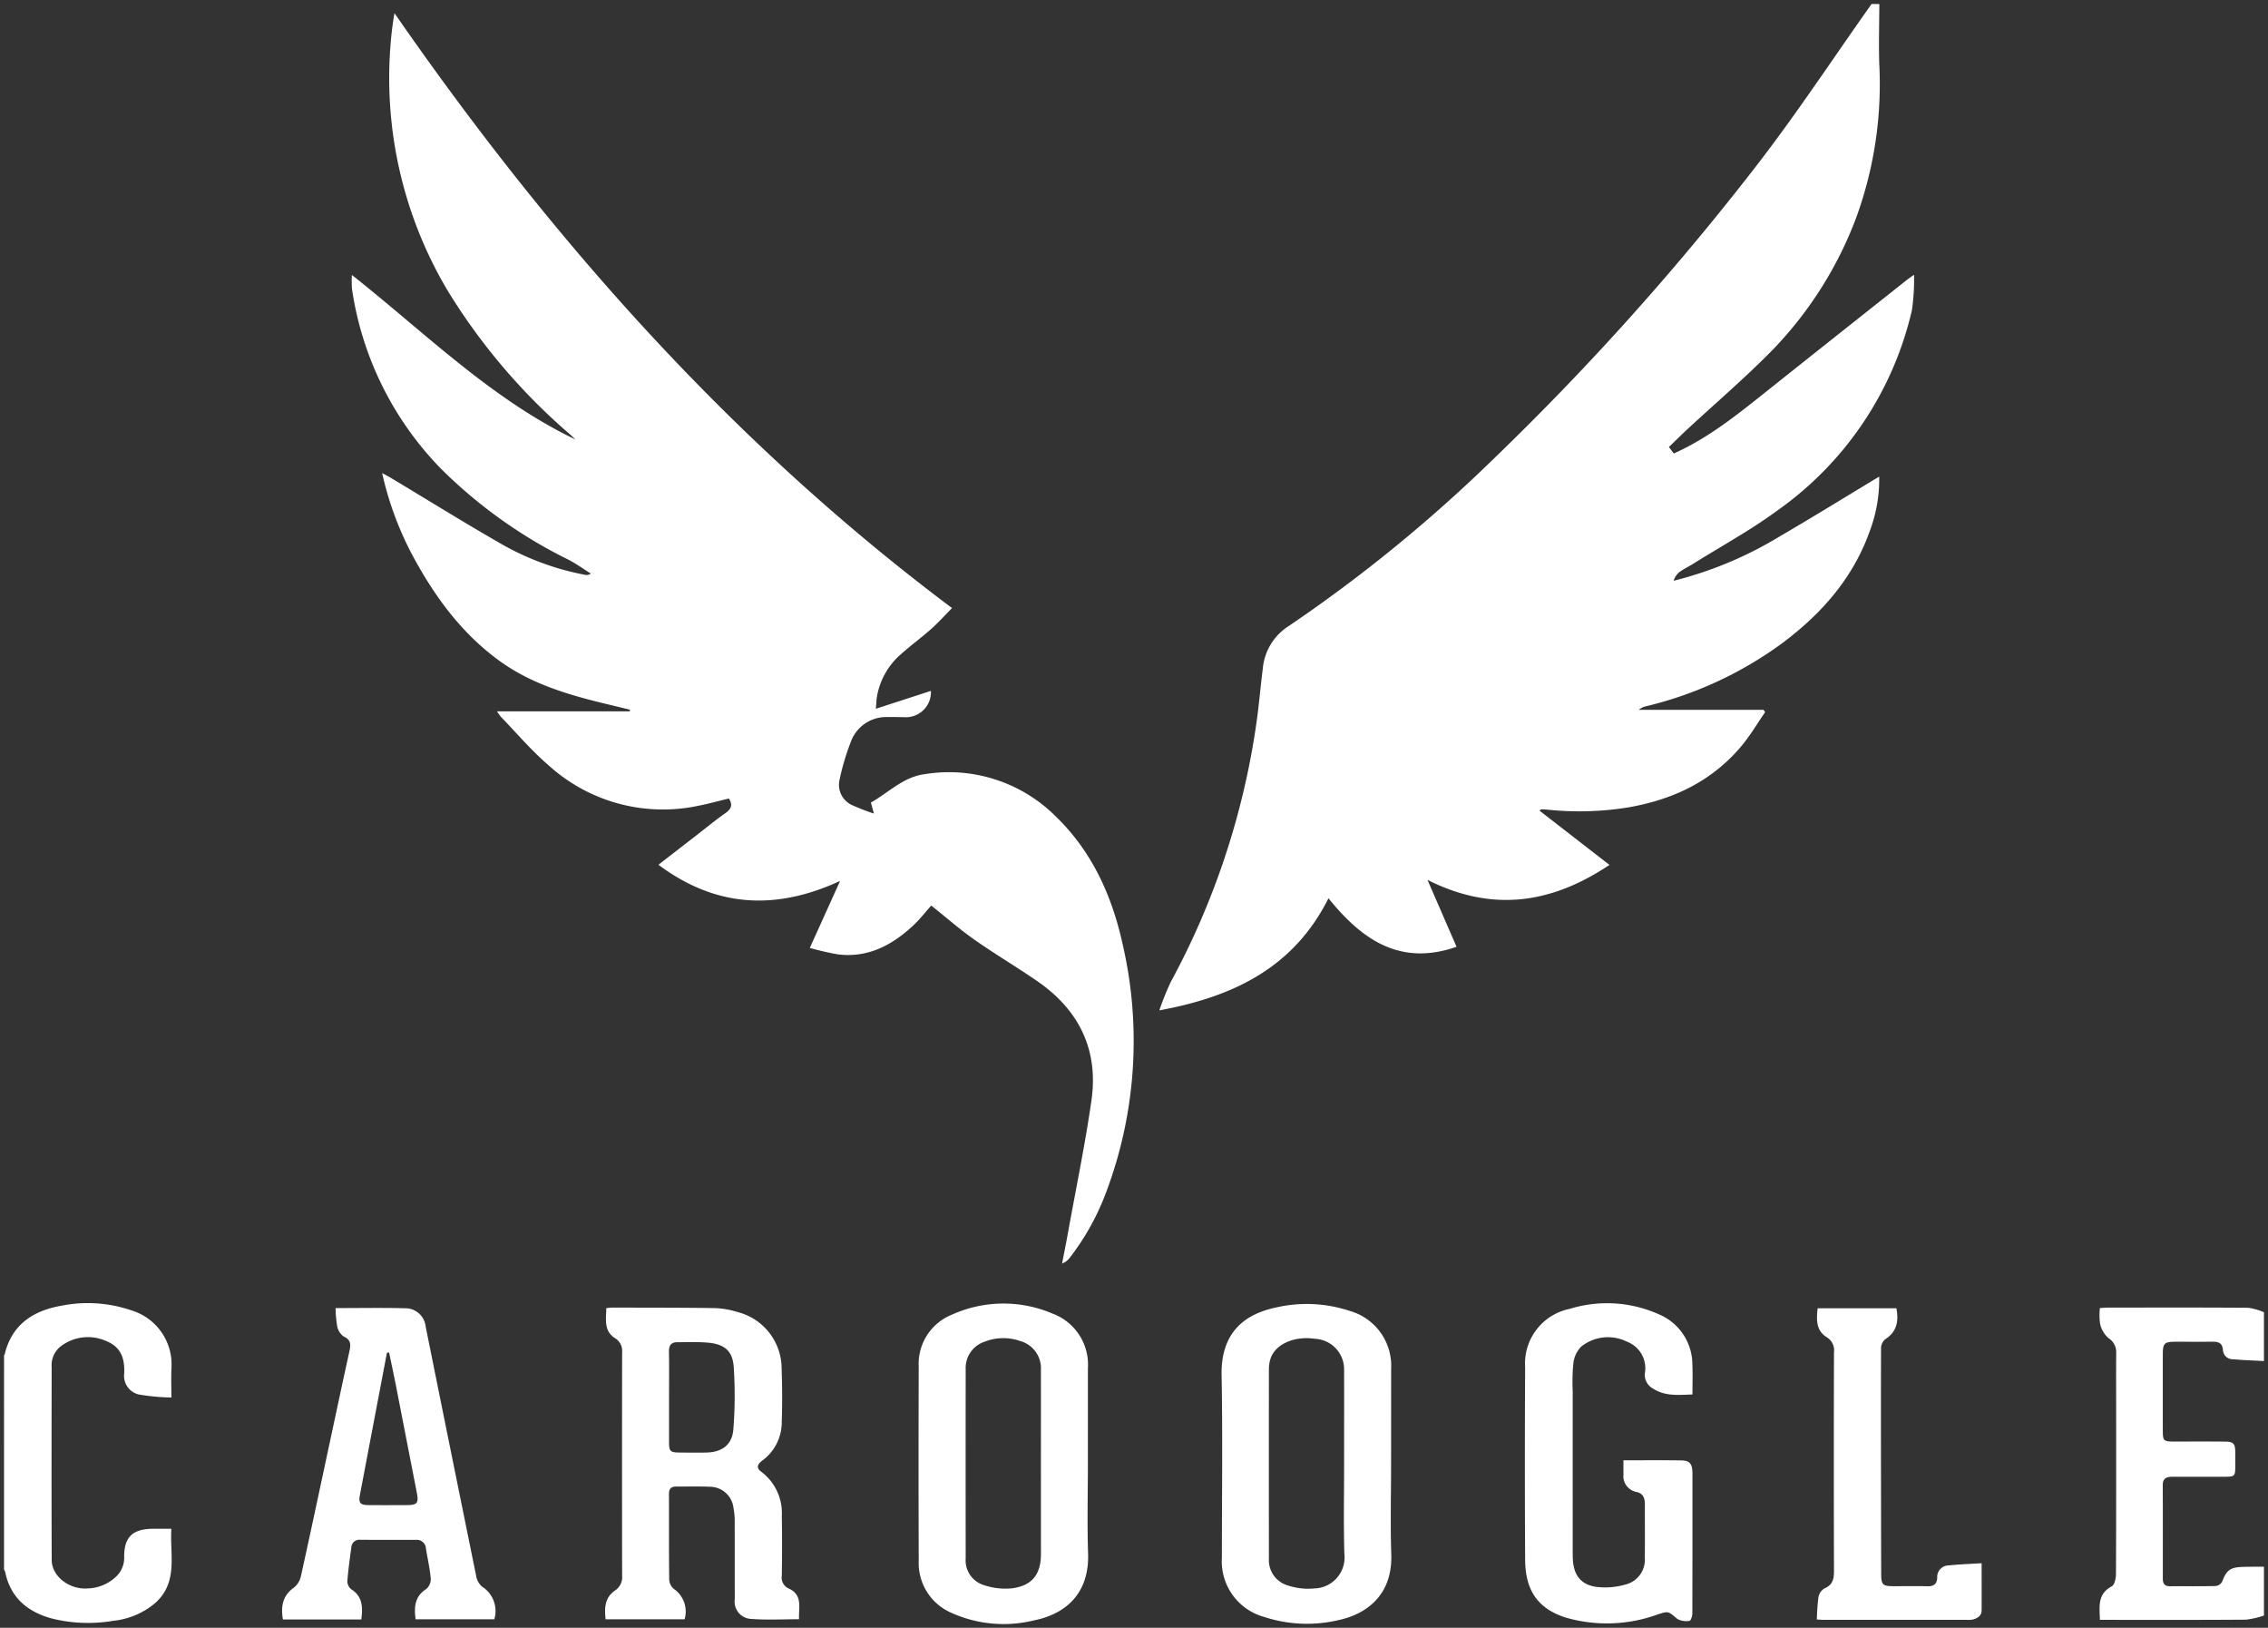 <svg xmlns="http://www.w3.org/2000/svg" width="280.526" height="201.278" viewBox="0 0 280.526 201.278"><rect x="0" y="0" width="280.526" height="201.278" fill="#333333" stroke="none"/><defs><style>.a{fill:#fff;stroke:rgba(0,0,0,0);stroke-miterlimit:10;}</style></defs><g transform="translate(-335.5 -3242.357)"><path class="a" d="M577.131-148c-.007,2.473-.086,4.948-.007,7.418a48.132,48.132,0,0,1-2.894,19.106,47.509,47.509,0,0,1-10.677,16.625c-3.245,3.261-6.743,6.264-10.122,9.389-.772.714-1.518,1.456-2.328,2.236l.607.8c4.1-1.833,7.532-4.547,10.957-7.274q8.964-7.137,17.95-14.247c.173-.138.359-.259.807-.58a26.392,26.392,0,0,1-.255,4.342A41.774,41.774,0,0,1,564.584-85.42c-3.326,2.456-6.989,4.447-10.5,6.645-.568.355-1.182.642-1.716,1.04a2.333,2.333,0,0,0-.681,1.047,47.216,47.216,0,0,0,13.086-5.463c4.1-2.387,8.136-4.883,12.34-7.416a18.029,18.029,0,0,1-1.116,6.6c-2.056,5.889-5.976,10.327-10.85,13.979a46.89,46.89,0,0,1-16.794,7.8,2.125,2.125,0,0,0-.975.46h15.428l.2.283c-.952,1.379-1.808,2.839-2.872,4.122-3.691,4.45-8.58,6.728-14.148,7.674a37.914,37.914,0,0,1-10.09.246,4.781,4.781,0,0,0-.571-.017c-.046,0-.092.059-.232.156l8.659,6.711c-7.125,4.769-14.447,5.913-22.508,1.854l3.593,8.271c-6.923,2.414-11.663-.813-15.84-6-4.338,8.662-11.9,12.208-20.919,13.858a33.147,33.147,0,0,1,1.413-3.512,95.3,95.3,0,0,0,10.574-31.884c.333-2.287.521-4.595.81-6.889a6.958,6.958,0,0,1,3.236-5.254,184.718,184.718,0,0,0,25.372-20.714,334.515,334.515,0,0,0,32.361-36.074c5.041-6.5,9.57-13.4,14.331-20.113Z" transform="translate(-9.179 3390.857)"></path><path class="a" d="M-16.619-55.795H-.2L-.172-56c-1.126-.271-2.253-.539-3.379-.814-4.47-1.092-8.86-2.421-12.662-5.149-4.832-3.467-8.233-8.174-11-13.379a40.292,40.292,0,0,1-3.616-9.919c.468.26.813.438,1.145.637,4.54,2.723,9.038,5.521,13.63,8.151A33.154,33.154,0,0,0-5.7-72.671a.83.83,0,0,0,.678-.163c-.923-.576-1.811-1.219-2.774-1.717A59.644,59.644,0,0,1-23.624-85.868a40.155,40.155,0,0,1-10.931-22.139,12.053,12.053,0,0,1-.011-1.743C-25.5-102.591-17.363-94.416-6.9-89.4c-.234-.216-.464-.436-.7-.648a75.244,75.244,0,0,1-15.079-17.689,51.4,51.4,0,0,1-7.135-30.162,40.387,40.387,0,0,1,.511-4.225c19.361,27.93,41.6,53.062,68.963,73.559-.907.917-1.69,1.8-2.562,2.57C35.9-64.928,34.6-63.983,33.41-62.92a8.968,8.968,0,0,0-3.022,5.226c-.081.465-.092.943-.151,1.581l6.813-2.211a3.1,3.1,0,0,1-3,3.257c-.795-.013-1.59-.034-2.385-.021a4.648,4.648,0,0,0-4.531,3.093,29.455,29.455,0,0,0-1.373,4.6,2.756,2.756,0,0,0,1.564,3.207A26.961,26.961,0,0,0,30-43.153l-.376-1.363c2.162-1.211,3.991-3.146,6.587-3.5a18.7,18.7,0,0,1,16.308,5.243c4.476,4.343,6.932,9.8,8.248,15.793A53.076,53.076,0,0,1,58.772,3.538a30.7,30.7,0,0,1-4.538,8.216,2.2,2.2,0,0,1-.964.737c.225-1.161.461-2.319.672-3.483,1-5.556,2.157-11.09,2.961-16.676.908-6.3-1.563-11.241-6.74-14.793-2.549-1.749-5.211-3.331-7.742-5.105-1.772-1.242-3.408-2.682-5.33-4.213-.749.838-1.414,1.7-2.2,2.437-2.645,2.472-5.657,4.075-9.4,3.591a35.035,35.035,0,0,1-3.421-.791l3.745-8.282c-8.011,3.7-15.414,3.264-22.468-2,1.582-1.226,3.11-2.41,4.639-3.593,1.213-.938,2.4-1.915,3.652-2.8.7-.494.935-.993.428-1.8-1.291.308-2.6.674-3.924.928a21.042,21.042,0,0,1-18.4-5.048c-2.125-1.819-3.953-3.993-5.91-6.011A5.571,5.571,0,0,1-16.619-55.795Z" transform="translate(413.595 3386.11)"></path><path class="a" d="M1141.143,746.908a10.369,10.369,0,0,1-2.234.513c-5.638.044-11.277.024-16.915.024h-1.142c-.047-1.65-.322-3.2,1.47-4.149.351-.186.514-1,.517-1.532.033-7.04.022-14.081.022-21.121,0-2.072-.018-4.145.009-6.217a2.041,2.041,0,0,0-.959-1.817,3.37,3.37,0,0,1-1.024-1.7,7.828,7.828,0,0,1-.037-2.017c.333-.021.654-.059.974-.059,5.791,0,11.582-.021,17.372.023a7.581,7.581,0,0,1,1.946.552v6.037c-1.274-.071-2.551-.111-3.822-.225a1.2,1.2,0,0,1-1.247-1.113c-.048-.856-.521-1.066-1.27-1.057-1.554.019-3.109,0-4.663.006-1.289,0-1.507.214-1.508,1.474q-.005,4.754,0,9.509c0,1.259.1,1.353,1.361,1.355,2.1,0,4.206-.01,6.309.007,1.072.008,1.282.241,1.292,1.3.005.549,0,1.1,0,1.646,0,1.354-.042,1.4-1.38,1.4-2.1,0-4.206,0-6.309,0-.69,0-1.281.1-1.278,1.022.014,3.871.007,7.742.007,11.612,0,.584.238.91.872.906,1.89-.012,3.78.019,5.668-.029a1.066,1.066,0,0,0,.8-.539c.505-1.361.964-1.76,2.426-1.818.913-.036,1.828-.02,2.742-.027Z" transform="translate(-525.617 2695.211)"></path><path class="a" d="M-296,712.316c.024-.019.065-.033.07-.056.879-3.741,3.531-5.445,7.065-6.061a16.641,16.641,0,0,1,8.65.594,6.98,6.98,0,0,1,4.923,7.116c-.055,1.123-.008,2.252-.008,3.647a26.833,26.833,0,0,1-4.079-.381,2.37,2.37,0,0,1-1.758-2.594c.078-1.8-.367-3.255-2.194-3.991a5.527,5.527,0,0,0-5.7.673,2.963,2.963,0,0,0-1.079,2.517c-.013,7.956-.026,15.913.006,23.87.008,2.021,2.181,3.683,4.45,3.515a5.309,5.309,0,0,0,3.474-1.424,3.188,3.188,0,0,0,1.041-2.435c-.027-2.465,1.009-3.481,3.486-3.515.727-.01,1.454,0,2.349,0-.211,3.213.88,6.567-1.965,9.15a9.524,9.524,0,0,1-5.213,2.226,18.571,18.571,0,0,1-7.528-.264c-3.07-.814-5.2-2.578-5.862-5.822a.949.949,0,0,0-.13-.24Z" transform="translate(632 2697.605)"></path><path class="a" d="M110.542,708.926c.305-.027.514-.063.721-.062,4.206.01,8.412,0,12.618.06a10.648,10.648,0,0,1,2.867.483,7.225,7.225,0,0,1,5.476,7.051c.088,2.283.08,4.573.009,6.857a5.874,5.874,0,0,1-2.456,4.506c-.619.488-.673.906-.037,1.368a6.376,6.376,0,0,1,2.507,5.422c.047,2.468.032,4.938,0,7.406a1.475,1.475,0,0,0,.889,1.6c1.73.8,1.17,2.37,1.243,3.781-2.024,0-3.971.109-5.9-.037a2.14,2.14,0,0,1-2.05-2.453c-.009-3.261,0-6.523-.01-9.784a7.7,7.7,0,0,0-.143-1.449,2.958,2.958,0,0,0-3.005-2.658c-1.369-.06-2.743-.016-4.114-.024-.614,0-.868.291-.867.9.01,3.536-.013,7.072.03,10.607a1.61,1.61,0,0,0,.567,1.144,3.407,3.407,0,0,1,1.337,3.761h-9.77c-.165-1.4-.112-2.7,1.2-3.585a1.964,1.964,0,0,0,.841-1.805q-.022-13.808,0-27.616a1.838,1.838,0,0,0-.882-1.757C110.225,711.76,110.506,710.349,110.542,708.926ZM118.3,719.96c0,1.856,0,3.712,0,5.567,0,1.095.157,1.249,1.275,1.258s2.252.026,3.377,0c1.905-.052,3.148-.954,3.3-2.851a53.281,53.281,0,0,0,.048-7.731c-.135-1.989-1.154-2.818-3.152-3-1.267-.115-2.551-.065-3.828-.058-.742,0-1.051.38-1.032,1.162C118.326,716.187,118.3,718.074,118.3,719.96Z" transform="translate(299.954 2695.18)"></path><path class="a" d="M343.282,725.956c0,3.688-.1,7.38.024,11.064.179,5.24-3.074,7.581-6.707,8.3a15.719,15.719,0,0,1-10.261-.964,6.693,6.693,0,0,1-3.98-6.372q-.043-12.025,0-24.05a6.543,6.543,0,0,1,4.059-6.4,15.5,15.5,0,0,1,12.513-.145,6.738,6.738,0,0,1,4.354,6.771Q343.284,720.057,343.282,725.956Zm-5.811.01c0-3.867.006-7.735,0-11.6a3.5,3.5,0,0,0-2.55-3.589,6.3,6.3,0,0,0-4.38.069,3.416,3.416,0,0,0-2.375,3.426q-.013,11.694,0,23.387a3.2,3.2,0,0,0,2.261,3.3,8.291,8.291,0,0,0,3.386.4c2.54-.29,3.663-1.713,3.663-4.245Q337.472,731.538,337.471,725.966Z" transform="translate(126.778 2697.404)"></path><path class="a" d="M548.157,726.172c0,3.749-.1,7.5.024,11.247.168,5.1-3.147,7.417-6.567,8.135a17.028,17.028,0,0,1-9.186-.41,7.132,7.132,0,0,1-5.2-7.314c0-7.529.105-15.06-.036-22.586-.1-5.483,3.093-7.588,6.732-8.356a16.93,16.93,0,0,1,9.1.418,7.055,7.055,0,0,1,5.14,7.16Q548.161,720.32,548.157,726.172Zm-5.811.087c0-3.9.009-7.8,0-11.707a3.779,3.779,0,0,0-3.591-3.791c-2.61-.382-4.962.677-5.528,2.512a4.046,4.046,0,0,0-.181,1.169q-.015,11.753,0,23.506a3.246,3.246,0,0,0,2.377,3.323,8.041,8.041,0,0,0,3.222.359,3.837,3.837,0,0,0,3.732-4.3C542.27,733.639,542.346,729.948,542.346,726.259Z" transform="translate(-40.595 2697.142)"></path><path class="a" d="M-101.4,709.115c3.071,0,5.961-.059,8.847.028a2.522,2.522,0,0,1,2.295,2.248q3.1,15.382,6.232,30.759a2.322,2.322,0,0,0,.732,1.4,3.57,3.57,0,0,1,1.534,4.043H-91.5c-.2-1.494-.128-2.824,1.339-3.759a1.625,1.625,0,0,0,.535-1.295c-.113-1.238-.4-2.459-.595-3.691a1.129,1.129,0,0,0-1.237-1.074c-2.285,0-4.57,0-6.856-.007a1,1,0,0,0-1.136.931c-.186,1.386-.384,2.773-.491,4.166a1.282,1.282,0,0,0,.46,1.006c1.452.909,1.455,2.252,1.266,3.745h-9.7c-.262-1.6-.053-2.947,1.39-3.955a2.506,2.506,0,0,0,.846-1.427c1.209-5.462,2.367-10.936,3.54-16.406.81-3.776,1.612-7.553,2.44-11.324.176-.8.268-1.44-.695-1.875a1.973,1.973,0,0,1-.8-1.25A14.652,14.652,0,0,1-101.4,709.115Zm6.623,5.484-.269.042q-1.672,8.783-3.341,17.567c-.19,1.005.024,1.258,1.067,1.268,1.554.014,3.109.007,4.664,0,1.372,0,1.558-.229,1.3-1.559q-1.291-6.63-2.585-13.258C-94.213,717.306-94.5,715.954-94.781,714.6Z" transform="translate(478.406 2694.99)"></path><path class="a" d="M744.48,725.379c2.512,0,4.858-.026,7.2.012,1,.016,1.335.449,1.336,1.56q.009,8.689-.012,17.378c0,.316-.2.891-.342.9a2.33,2.33,0,0,1-1.515-.237c-1.2-1.024-1.125-.963-2.536-.519a18.285,18.285,0,0,1-11.315.336c-3.4-1.1-4.952-3.35-4.973-7.139q-.067-11.89,0-23.78a6.894,6.894,0,0,1,5.5-7.235,15.678,15.678,0,0,1,10.985.645,6.746,6.746,0,0,1,4.2,6.237c.051,1.211.009,2.425.009,3.7-1.725.053-3.363.248-4.852-.716a1.937,1.937,0,0,1-1.039-1.884,3.5,3.5,0,0,0-2.186-3.917,5.3,5.3,0,0,0-5.687.6,3.5,3.5,0,0,0-.965,2.066,23.93,23.93,0,0,0-.081,3.468q-.006,9.878,0,19.756c0,.335,0,.671.016,1.005.1,1.985,1.017,3.178,2.987,3.426a9.1,9.1,0,0,0,3.483-.291,3.162,3.162,0,0,0,2.43-3.345c.027-2.195,0-4.39.01-6.585,0-.738-.193-1.331-1.006-1.519a2,2,0,0,1-1.643-2.2C744.479,726.562,744.48,726.021,744.48,725.379Z" transform="translate(-208.18 2697.549)"></path><path class="a" d="M950.078,740.854c0,2.092.008,3.95,0,5.807,0,.705-.507,1-1.1,1.159a2.833,2.833,0,0,1-.728.039q-8.826,0-17.651,0c-.24,0-.479-.023-.9-.045a25.19,25.19,0,0,1,.2-2.794,1.6,1.6,0,0,1,.766-1.063c1.049-.45,1.154-1.226,1.151-2.218q-.039-13.49,0-26.98a1.873,1.873,0,0,0-.885-1.839c-1.334-.827-1.3-2.153-1.137-3.586h9.744c.286,1.548.093,2.88-1.374,3.822a1.448,1.448,0,0,0-.527,1.059c-.024,6.585-.01,13.169,0,19.754q.005,4.07.019,8.139c0,1.429.163,1.587,1.548,1.588,1.4,0,2.805-.023,4.207.009.767.017,1.151-.319,1.173-1.06a1.429,1.429,0,0,1,1.4-1.516C947.294,740.991,948.623,740.946,950.078,740.854Z" transform="translate(-369.473 2694.796)"></path></g></svg>